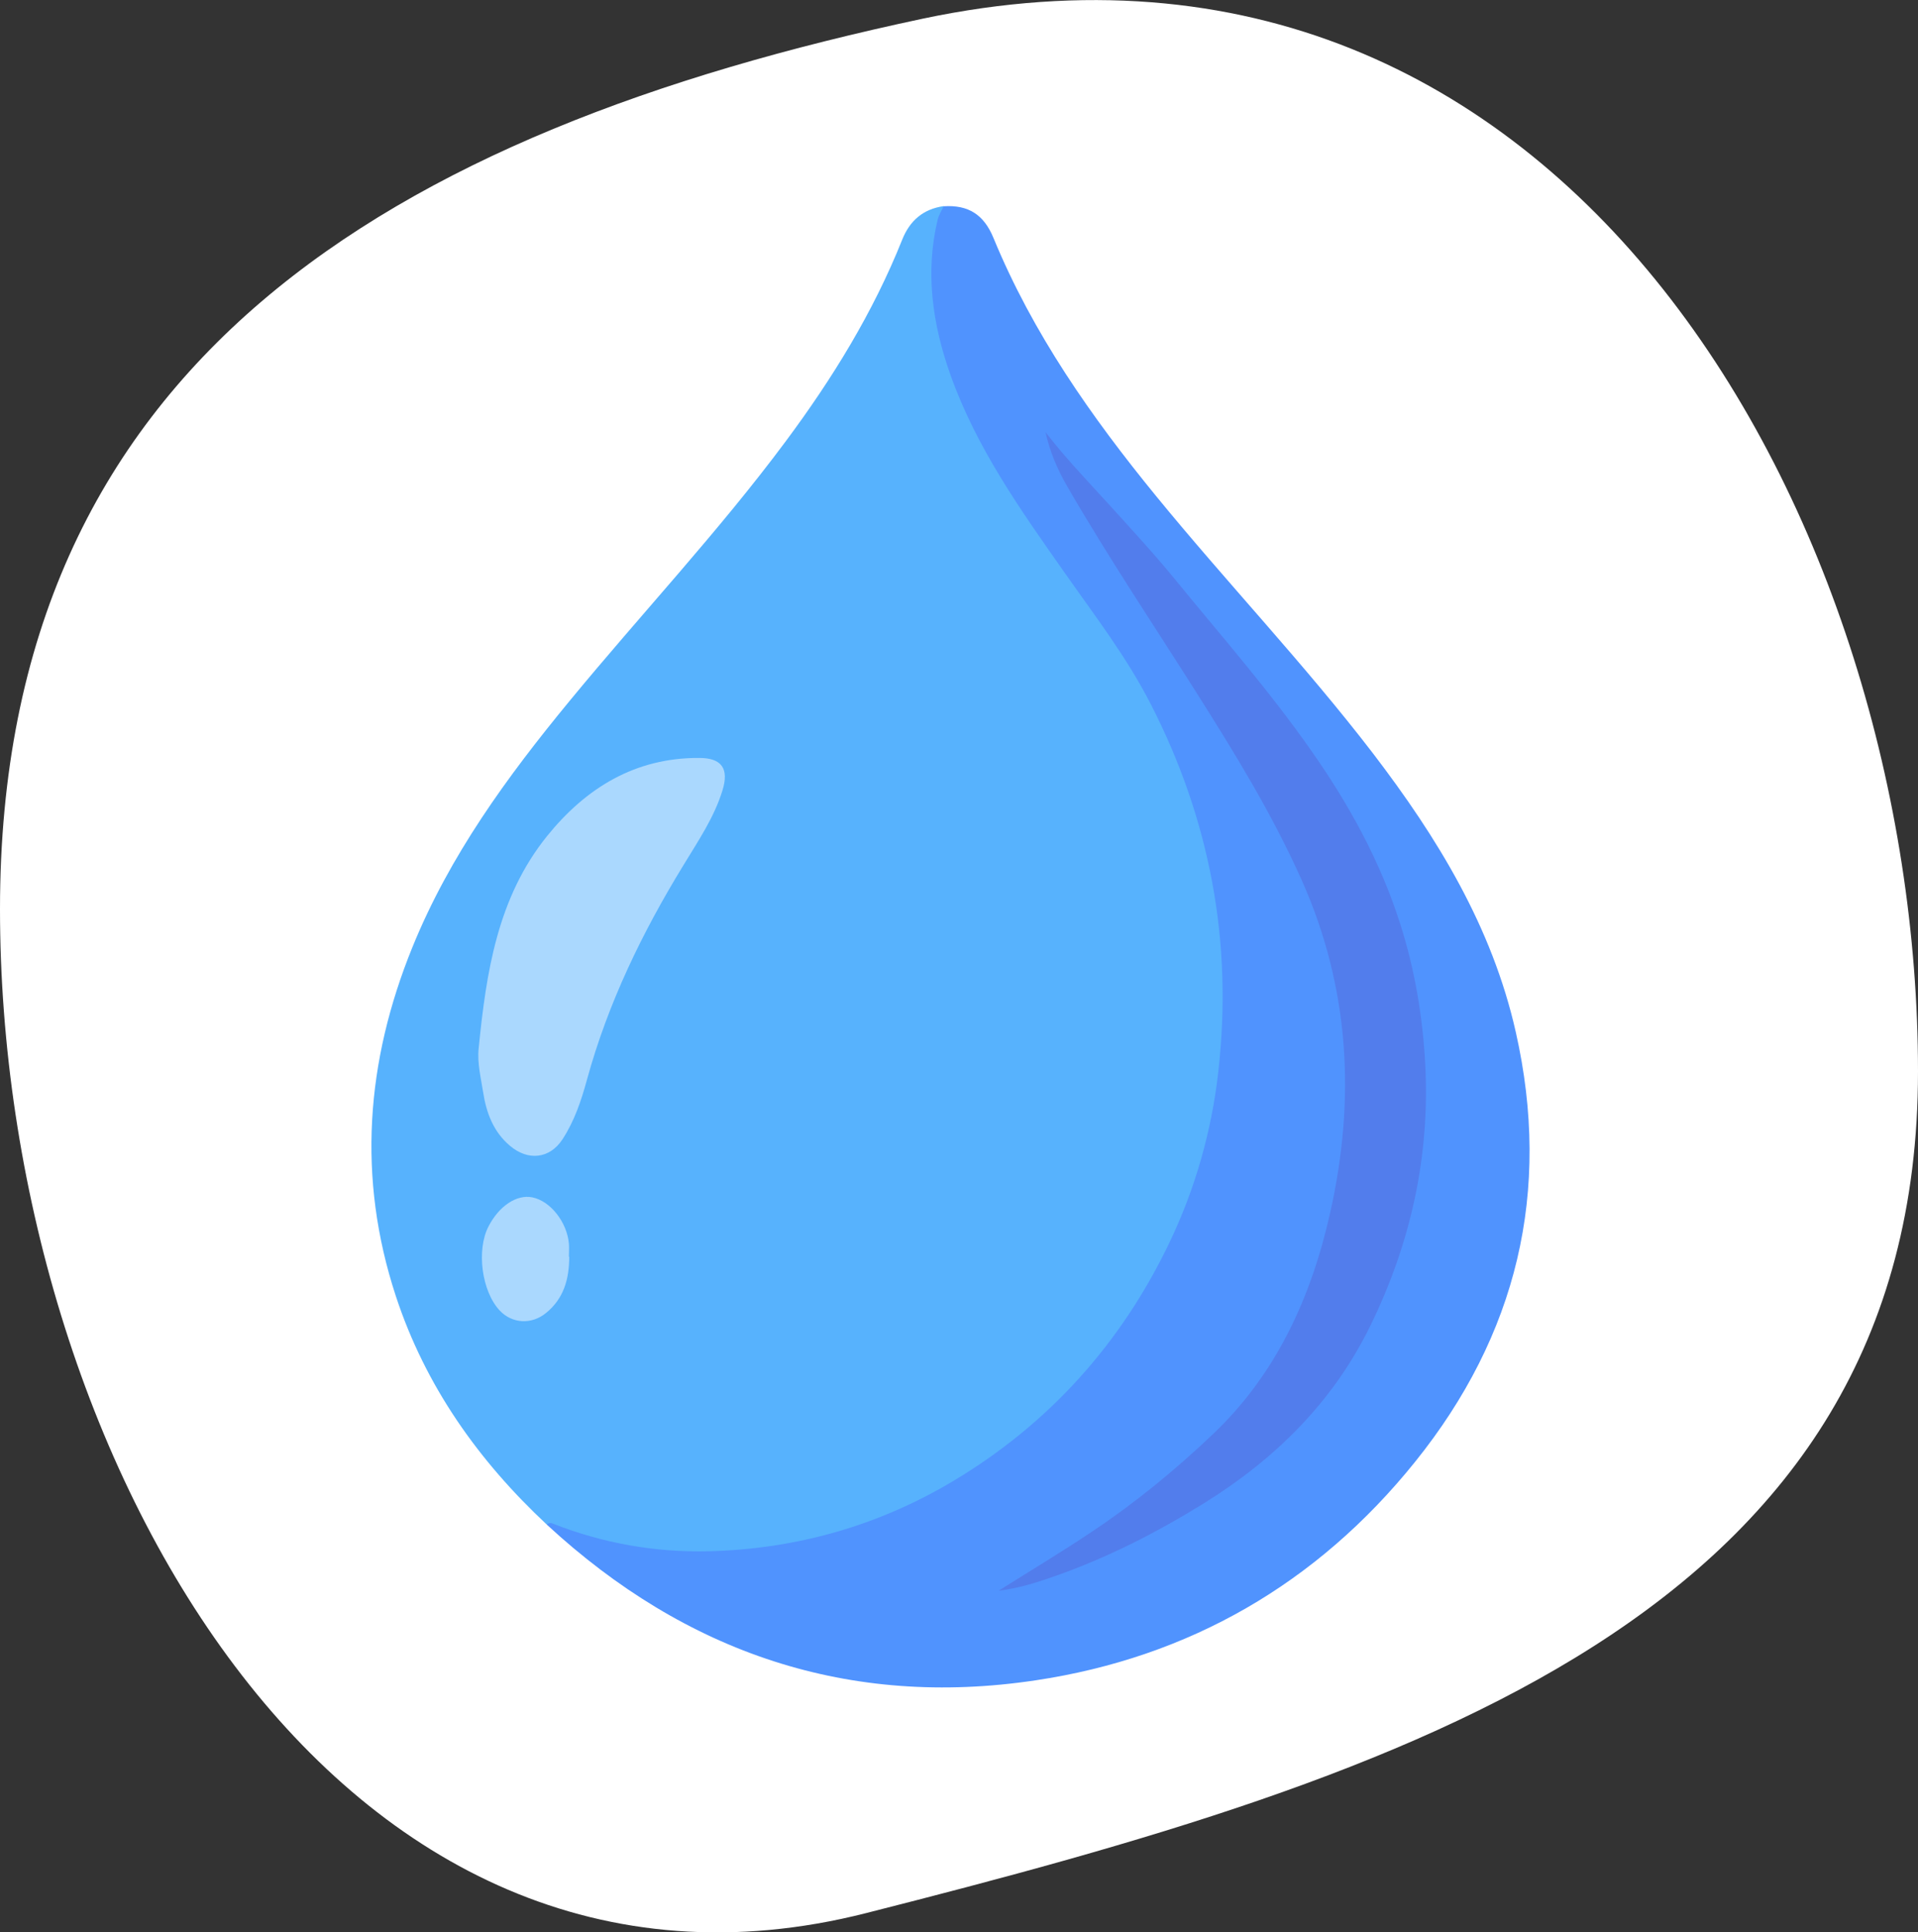 <?xml version="1.0" encoding="UTF-8"?>
<svg id="Calque_1" data-name="Calque 1" xmlns="http://www.w3.org/2000/svg" viewBox="0 0 122.01 122.91">
  <rect x="0" y="0" width="122.01" height="122.91" fill="#333333" stroke="none"/>
  <defs>
    <style>
      .cls-1 {
        fill: #527dec;
      }

      .cls-1, .cls-2, .cls-3, .cls-4, .cls-5 {
        stroke-width: 0px;
      }

      .cls-2 {
        fill: #5093fe;
      }

      .cls-3 {
        fill: #57b2fd;
      }

      .cls-4 {
        fill: #aad8fe;
      }

      .cls-5 {
        fill: #fff;
      }
    </style>
  </defs>
  <path class="cls-5" d="m122.01,68.15c0,34.69-32.44,44.79-66.93,53.54C21.48,130.22,0,92.54,0,57.82S24.76,8.4,58.69,1.19c41.18-8.71,63.32,32.27,63.32,66.96Z"/>
  <g>
    <path class="cls-3" d="m34.79,96.98c-4.36-4.07-7.73-8.82-9.61-14.54-2.47-7.52-1.9-14.92,1.05-22.18,2.37-5.84,6.03-10.85,9.99-15.66,4.56-5.54,9.48-10.77,13.77-16.54,2.96-3.98,5.55-8.18,7.4-12.81.49-1.23,1.34-1.95,2.64-2.14.09.74-.2,1.42-.32,2.12-.52,3.06.1,5.96,1.13,8.81,1.34,3.69,3.46,6.94,5.66,10.15,2.35,3.43,5,6.66,6.89,10.39,2.81,5.53,4.43,11.36,4.61,17.63.18,6.27-.92,12.23-3.8,17.77-4.63,8.91-11.67,15.02-21.35,17.8-5.55,1.59-11.14,1.61-16.69-.17-.5-.16-.86-.57-1.38-.64Z"/>
    <path class="cls-2" d="m34.79,96.98c.11-.12.23-.13.37-.07,3.21,1.26,6.55,1.85,9.99,1.76,5.52-.15,10.71-1.62,15.46-4.45,6.12-3.65,10.72-8.77,13.8-15.22,1.63-3.42,2.66-7.04,3.09-10.83.94-8.24-.53-16.03-4.3-23.39-1.52-2.97-3.55-5.61-5.46-8.33-2.8-3.98-5.63-7.96-7.28-12.61-1.14-3.21-1.62-6.5-.81-9.88.07-.29.25-.56.38-.84,1.57-.1,2.56.53,3.17,2.02,2.5,6.07,6.22,11.37,10.34,16.41,4.52,5.53,9.45,10.7,13.8,16.37,4.09,5.35,7.57,11.02,9.08,17.71,2.3,10.16.07,19.31-6.4,27.35-6.23,7.75-14.38,12.44-24.14,13.9-11.86,1.78-22.24-1.73-31.07-9.88Z"/>
    <path class="cls-4" d="m30.45,66.67c.48-4.81,1.19-9.57,4.35-13.49,2.48-3.07,5.61-4.99,9.68-4.97,1.42,0,1.91.67,1.48,2.06-.53,1.73-1.55,3.22-2.47,4.74-2.63,4.29-4.81,8.78-6.15,13.66-.36,1.32-.8,2.64-1.56,3.8-.82,1.25-2.2,1.38-3.34.41-1.07-.9-1.51-2.13-1.71-3.43-.14-.91-.38-1.82-.28-2.78Z"/>
    <path class="cls-4" d="m36.21,79.94c0,1.4-.34,2.65-1.47,3.57-.92.76-2.17.69-2.96-.16-1.14-1.23-1.48-3.83-.71-5.33.67-1.31,1.8-2.06,2.79-1.86,1.15.23,2.21,1.57,2.33,2.95.02.27,0,.55,0,.82Z"/>
    <path class="cls-1" d="m63.53,101.18c2.09-1.32,4.05-2.49,5.94-3.76,2.73-1.82,5.27-3.9,7.65-6.16,4.07-3.85,6.3-8.76,7.5-14.14,1.62-7.21,1.24-14.28-1.81-21.13-1.87-4.19-4.25-8.06-6.69-11.92-2.77-4.37-5.65-8.67-8.24-13.15-.61-1.06-1.1-2.19-1.37-3.43,1.24,1.61,2.64,3.07,4,4.56,1.42,1.57,2.86,3.12,4.21,4.77,2.94,3.6,6.01,7.09,8.68,10.91,2.4,3.41,4.4,7.04,5.67,11.03.92,2.88,1.42,5.82,1.59,8.86.32,5.9-.91,11.42-3.48,16.69-2.38,4.87-6.05,8.48-10.58,11.3-3,1.86-6.13,3.46-9.46,4.63-1.11.39-2.24.77-3.61.94Z"/>
  </g>
</svg>